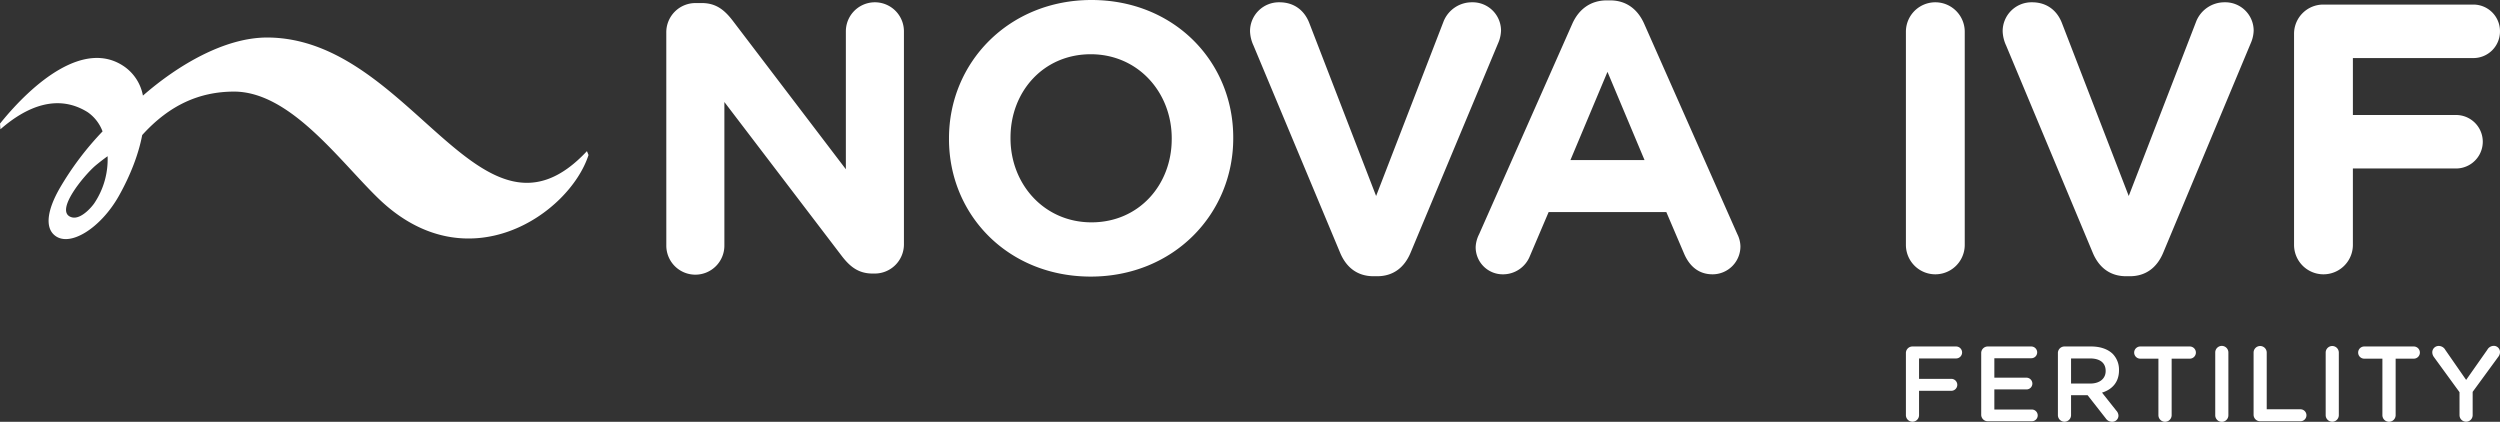<svg xmlns="http://www.w3.org/2000/svg" xmlns:xlink="http://www.w3.org/1999/xlink" id="Nova_logo" width="1184.064" height="199.769" viewBox="0 0 1184.064 199.769"><rect x="0" y="0" width="1184.064" height="199.769" fill="#333333" stroke="none"/><defs><clipPath id="clip-path"><rect id="Rectangle_1706" data-name="Rectangle 1706" width="1184.064" height="199.769" fill="none"></rect></clipPath></defs><g id="Group_548" data-name="Group 548" clip-path="url(#clip-path)"><path id="Path_292" data-name="Path 292" d="M902.686,167.239a3.088,3.088,0,0,1,3.137-3.136h20.641a2.833,2.833,0,1,1,0,5.666H908.909v9.662h15.279a2.833,2.833,0,1,1,0,5.666H908.909v11.586a3.112,3.112,0,0,1-6.223,0ZM1086.522,16.1a13.825,13.825,0,0,1,13.932-13.933h70.933a12.589,12.589,0,0,1,12.666,12.667A12.589,12.589,0,0,1,1171.387,27.5h-57V54.466h48.855a12.666,12.666,0,1,1,0,25.332h-48.855v36.191a13.933,13.933,0,1,1-27.866,0ZM991.215,119.788,950.141,21.533a17.357,17.357,0,0,1-1.629-6.7A13.673,13.673,0,0,1,962.446,1.086c7.236,0,11.943,4.161,14.113,9.772l31.666,81.969,32.029-82.875a14.442,14.442,0,0,1,13.39-8.866,13.441,13.441,0,0,1,13.751,13.39,16.19,16.19,0,0,1-1.447,6.153l-41.438,99.159c-2.9,6.876-8.142,11.038-15.741,11.038h-1.81c-7.6,0-12.847-4.162-15.744-11.038M902.686,15.02a13.933,13.933,0,1,1,27.866,0V115.989a13.933,13.933,0,0,1-27.866,0Zm-202.141,95.9,44.151-99.7C747.773,4.343,753.382.182,760.982.182h1.629c7.6,0,13.029,4.161,16.1,11.037l44.151,99.7a13.556,13.556,0,0,1,1.447,5.609A13.207,13.207,0,0,1,811.1,129.922c-6.514,0-10.856-3.8-13.391-9.592l-8.5-19.9H733.477l-8.865,20.809a13.688,13.688,0,0,1-12.849,8.686,12.823,12.823,0,0,1-12.847-13.03,14.784,14.784,0,0,1,1.629-5.97m78.351-35.1-17.553-41.8-17.552,41.8ZM634.751,119.788c2.9,6.876,8.143,11.038,15.744,11.038H652.3c7.6,0,12.847-4.162,15.742-11.038l41.437-99.159a16.17,16.17,0,0,0,1.448-6.153A13.441,13.441,0,0,0,697.18,1.086a14.441,14.441,0,0,0-13.39,8.866L651.761,92.827,620.095,10.858c-2.17-5.611-6.877-9.772-14.113-9.772a13.673,13.673,0,0,0-13.934,13.752,17.355,17.355,0,0,0,1.628,6.7ZM449.468,65.866V65.5C449.468,29.5,477.877,0,516.961,0s67.133,29.134,67.133,65.142V65.5c0,36.008-28.409,65.5-67.493,65.5s-67.133-29.133-67.133-65.141m105.493,0V65.5c0-21.714-15.924-39.809-38.36-39.809s-38,17.732-38,39.447V65.5c0,21.713,15.923,39.808,38.359,39.808s38-17.733,38-39.446M315.574,15.38A13.825,13.825,0,0,1,329.506,1.448h2.9c6.695,0,10.674,3.257,14.475,8.143l53.74,70.569V14.838a13.753,13.753,0,0,1,27.506,0V115.626a13.825,13.825,0,0,1-13.934,13.933h-.9c-6.7,0-10.677-3.257-14.477-8.142l-55.732-73.1v67.856a13.751,13.751,0,1,1-27.5,0ZM126.615,17.77h-.12c-19.908,0-41.943,12.812-58.8,27.512a21.54,21.54,0,0,0-8.565-13.571C40.256,18.29,15.653,39.1,0,58.557l.193,2.677c12.535-10.966,27.243-16.9,41.335-8.1a19.258,19.258,0,0,1,7.046,9.1A142.737,142.737,0,0,0,28.338,89.058c-6.125,10.651-6.784,18.31-2.879,22.026,6.965,6.652,22.286-2.814,31.07-18.7,5.281-9.5,9.12-19.382,10.82-28.413C80.408,49.551,94.6,43.49,110.576,43.381c26.7-.182,50.023,32.544,68.506,50.479,42.187,41,90.656,7.372,99.657-20.434l-.748-1.847c-50.116,53.577-82.9-53.413-151.214-53.809Zm-92.792,85.1c-8.4-2.683,6.241-20.139,11.529-24.557,1.846-1.526,3.707-2.975,5.612-4.328a37.343,37.343,0,0,1-6.318,22.29c-1.045,1.54-5.438,6.8-9.505,6.8a4.257,4.257,0,0,1-1.318-.208m1131.07,82.889L1152.7,169.011a3.852,3.852,0,0,1-.709-2.177,3.028,3.028,0,0,1,3.137-2.985,3.583,3.583,0,0,1,3.034,1.873l9.865,14.216,10.018-14.267a3.569,3.569,0,0,1,2.985-1.871,2.95,2.95,0,0,1,3.034,3.034,3.779,3.779,0,0,1-.86,2.227L1171.114,185.6v11.079a3.111,3.111,0,0,1-6.221,0Zm-36.529-15.885h-8.6a2.883,2.883,0,0,1,0-5.767h23.524a2.884,2.884,0,0,1,0,5.767h-8.65v26.813a3.138,3.138,0,0,1-6.275,0Zm-26.862-2.934a3.112,3.112,0,0,1,6.223,0v29.747a3.112,3.112,0,0,1-6.223,0Zm-34.146,0a3.111,3.111,0,0,1,6.221,0v26.913h16.038a2.834,2.834,0,0,1,0,5.667h-19.124a3.087,3.087,0,0,1-3.135-3.137Zm-18.163,0a3.112,3.112,0,0,1,6.224,0v29.747a3.112,3.112,0,0,1-6.224,0Zm-26.911,2.934h-8.6a2.883,2.883,0,0,1,0-5.767H1037.2a2.884,2.884,0,0,1,0,5.767h-8.651v26.813a3.136,3.136,0,0,1-6.271,0Zm-47.607-2.631a3.089,3.089,0,0,1,3.138-3.136h12.646c4.452,0,7.944,1.315,10.221,3.541a10.707,10.707,0,0,1,2.935,7.639v.1c0,5.666-3.29,9.106-8.045,10.574l6.778,8.55a3.6,3.6,0,0,1,1.012,2.377,2.934,2.934,0,0,1-2.983,2.884,3.559,3.559,0,0,1-3.037-1.619l-8.6-10.978H980.9v9.511a3.112,3.112,0,0,1-6.223,0Zm15.33,14.418c4.452,0,7.285-2.326,7.285-5.919v-.1c0-3.794-2.732-5.868-7.336-5.868H980.9v11.888Zm-51.654,14.722v-29.14a3.089,3.089,0,0,1,3.138-3.136h20.59a2.808,2.808,0,0,1,2.783,2.782,2.775,2.775,0,0,1-2.783,2.783H944.574v9.207H959.8a2.818,2.818,0,0,1,2.783,2.833,2.763,2.763,0,0,1-2.783,2.731H944.574v9.512h17.757a2.808,2.808,0,0,1,2.783,2.783,2.776,2.776,0,0,1-2.783,2.782H941.489a3.09,3.09,0,0,1-3.138-3.137" fill="#fff" fill-rule="evenodd"></path></g></svg>